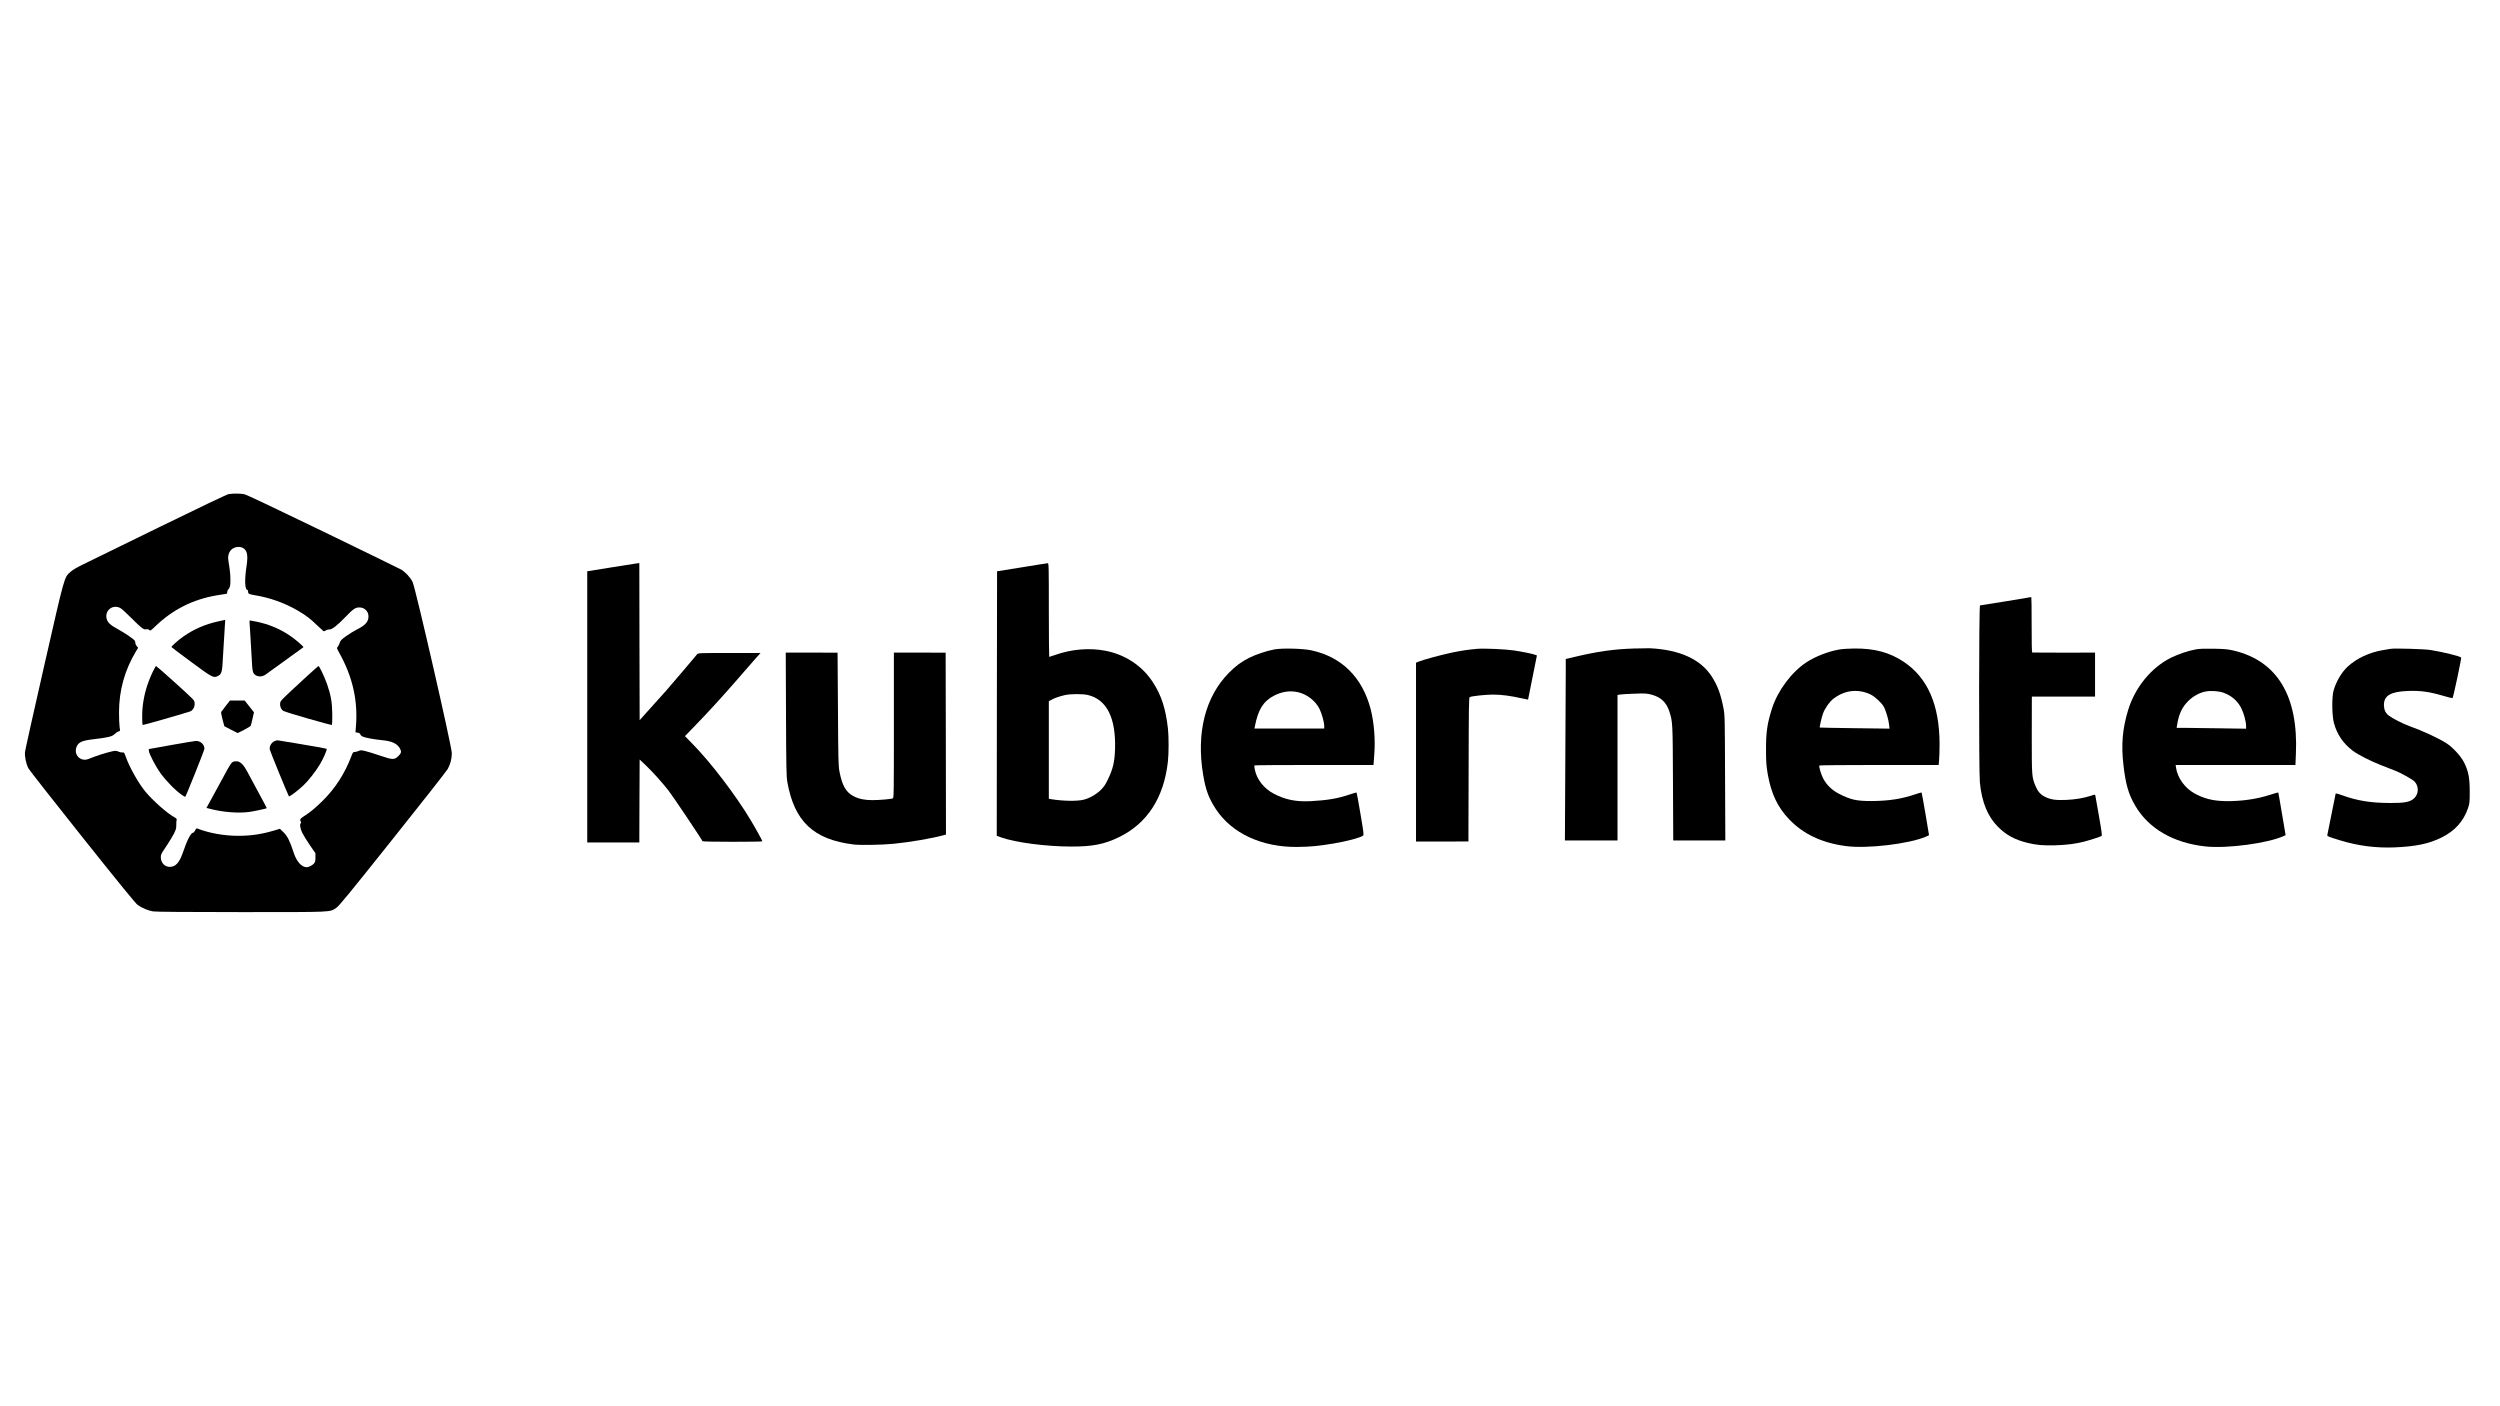 <?xml version="1.0" standalone="no"?>
<!DOCTYPE svg PUBLIC "-//W3C//DTD SVG 20010904//EN"
 "http://www.w3.org/TR/2001/REC-SVG-20010904/DTD/svg10.dtd">
<svg version="1.0" xmlns="http://www.w3.org/2000/svg"
 width="3840pt" height="2160pt" viewBox="0 0 3840 2160"
 preserveAspectRatio="xMidYMid meet">

<g transform="translate(0,2160) scale(0.1,-0.1)"
fill="#000000" stroke="none">
<path d="M3510 14010 c-27 -5 -454 -209 -1070 -510 -564 -276 -1088 -533
-1165 -570 -91 -44 -159 -84 -191 -113 -100 -90 -84 -34 -404 -1438 -160 -701
-293 -1299 -296 -1329 -7 -71 17 -186 53 -253 16 -29 390 -505 831 -1059 573
-719 816 -1017 848 -1039 70 -48 163 -87 234 -98 42 -7 514 -11 1355 -11 1430
0 1356 -3 1460 65 44 30 192 210 866 1056 448 561 828 1045 846 1077 41 73 63
158 63 244 0 101 -558 2536 -602 2628 -35 71 -111 154 -179 193 -24 14 -564
277 -1199 585 -735 356 -1174 564 -1208 571 -60 12 -174 13 -242 1z m226 -829
c63 -39 76 -112 50 -284 -31 -199 -25 -357 13 -357 6 0 11 -10 11 -22 0 -38
12 -45 90 -58 242 -38 479 -123 683 -244 120 -71 180 -116 286 -219 49 -46 93
-87 99 -91 6 -4 24 1 38 11 15 10 39 16 54 15 37 -4 122 62 246 191 119 124
152 147 214 147 79 0 140 -60 140 -138 0 -81 -48 -136 -178 -201 -42 -21 -116
-67 -165 -101 -74 -54 -89 -69 -99 -104 -7 -22 -20 -50 -30 -60 -17 -19 -16
-22 18 -84 215 -384 297 -754 259 -1168 l-5 -62 34 -6 c23 -4 37 -14 41 -27 4
-12 21 -27 39 -34 45 -19 178 -43 304 -55 146 -14 227 -54 268 -132 22 -43 17
-68 -24 -108 -63 -63 -88 -63 -282 3 -91 31 -196 64 -233 72 -62 14 -71 14
-99 0 -17 -8 -44 -15 -59 -15 -24 0 -30 -6 -49 -57 -100 -269 -250 -502 -446
-695 -110 -108 -188 -173 -282 -233 -63 -41 -70 -52 -52 -85 7 -13 7 -21 0
-25 -19 -12 -10 -75 19 -140 17 -36 70 -123 118 -193 l88 -127 0 -67 c0 -57
-4 -70 -25 -94 -28 -29 -78 -54 -111 -54 -76 0 -154 87 -198 223 -58 179 -97
257 -157 314 l-55 53 -97 -29 c-186 -55 -352 -79 -542 -79 -218 0 -449 41
-631 113 -10 4 -20 -5 -32 -30 -9 -19 -23 -35 -30 -35 -35 0 -92 -110 -158
-305 -52 -153 -112 -220 -199 -220 -82 0 -140 63 -140 151 0 33 10 57 53 119
59 89 59 89 110 172 61 100 78 147 75 206 -1 28 1 61 5 72 5 16 -2 25 -42 47
-107 59 -323 251 -437 388 -108 130 -246 376 -304 541 -21 59 -26 65 -47 61
-13 -2 -41 3 -63 13 -32 15 -46 15 -91 6 -91 -19 -256 -72 -371 -119 -122 -49
-234 69 -180 191 30 69 85 92 254 112 226 26 293 42 330 81 18 18 45 36 59 39
25 6 26 6 16 68 -5 34 -9 136 -9 227 1 337 87 646 259 933 l35 58 -21 23 c-11
12 -21 34 -21 47 0 14 -6 32 -12 41 -22 28 -163 124 -261 176 -108 58 -153
100 -168 155 -35 129 90 230 209 168 20 -11 98 -81 172 -156 152 -153 188
-180 226 -171 18 5 32 2 45 -10 18 -16 23 -13 101 62 263 252 574 408 933 469
81 14 151 25 156 25 5 0 9 11 9 24 0 14 6 31 13 38 29 29 37 60 36 145 0 89
-8 165 -29 285 -13 76 -3 128 32 173 42 54 136 72 194 36z"/>
<path d="M3350 12055 c-200 -44 -375 -120 -535 -233 -86 -61 -187 -151 -180
-162 3 -5 140 -108 305 -230 322 -238 338 -246 404 -215 62 30 70 60 81 300 3
72 8 146 10 165 2 19 7 91 10 160 3 69 8 151 11 183 3 31 4 57 2 56 -1 0 -50
-11 -108 -24z"/>
<path d="M3834 12023 c3 -27 8 -104 11 -173 3 -69 8 -145 10 -170 2 -25 7
-101 10 -170 11 -233 16 -254 65 -283 42 -25 100 -22 146 9 34 23 570 411 584
422 10 8 -127 126 -215 184 -156 103 -317 170 -504 209 -51 10 -98 19 -103 19
-5 0 -7 -20 -4 -47z"/>
<path d="M2340 11268 c-81 -175 -128 -337 -149 -523 -10 -84 -9 -271 1 -281 5
-4 530 146 725 207 42 13 73 64 73 118 0 36 -6 49 -42 86 -62 65 -542 495
-551 495 -5 0 -30 -46 -57 -102z"/>
<path d="M4710 11209 c-388 -358 -399 -368 -406 -405 -9 -48 14 -104 51 -125
39 -22 735 -222 744 -214 3 4 5 77 5 163 -2 180 -21 295 -80 463 -37 106 -119
279 -132 279 -4 0 -86 -73 -182 -161z"/>
<path d="M3468 10758 c-36 -46 -67 -88 -71 -94 -3 -6 6 -58 21 -115 l28 -104
102 -53 101 -52 100 49 c57 29 102 58 105 68 3 10 15 59 26 110 l21 92 -71 90
-72 91 -113 0 -113 0 -64 -82z"/>
<path d="M4235 10223 c-58 -15 -102 -81 -91 -136 7 -33 283 -707 294 -719 9
-9 136 87 223 169 80 75 187 213 256 328 52 87 110 221 100 232 -4 3 -53 14
-109 24 -57 9 -223 38 -369 63 -147 25 -271 45 -275 45 -5 -1 -18 -4 -29 -6z"/>
<path d="M2630 10156 l-345 -62 2 -29 c3 -44 105 -239 175 -337 96 -131 230
-268 337 -342 23 -16 44 -27 47 -24 14 14 294 716 294 736 0 67 -61 123 -132
121 -18 -1 -188 -29 -378 -63z"/>
<path d="M3585 9901 c-32 -14 -47 -36 -160 -246 -60 -110 -141 -260 -181 -332
l-73 -133 41 -10 c201 -55 450 -75 619 -51 75 11 259 50 267 57 2 1 -57 112
-130 246 -73 133 -149 274 -168 312 -51 100 -105 156 -155 162 -22 2 -49 0
-60 -5z"/>
<path d="M9398 12886 l-378 -61 0 -2082 0 -2083 400 0 400 0 2 637 3 637 99
-94 c102 -98 239 -250 342 -380 64 -81 524 -767 524 -781 0 -5 200 -9 460 -9
253 0 460 3 460 7 0 11 -100 194 -178 323 -233 389 -612 886 -896 1175 l-115
118 147 152 c214 220 441 469 667 730 109 127 232 267 273 313 l74 82 -479 0
c-461 0 -479 -1 -495 -19 -9 -11 -103 -122 -209 -248 -106 -125 -231 -271
-278 -324 -47 -52 -156 -173 -241 -268 l-155 -173 -3 1206 -2 1206 -23 -1
c-12 -1 -192 -29 -399 -63z"/>
<path d="M15695 12886 l-380 -61 -3 -2032 -2 -2031 72 -26 c217 -77 690 -139
1073 -139 323 -1 508 35 730 143 436 211 692 605 754 1162 14 122 14 384 1
503 -35 312 -101 516 -234 719 -163 251 -426 423 -729 481 -249 47 -517 24
-770 -65 -47 -17 -88 -30 -91 -30 -3 0 -6 324 -6 720 0 679 -1 720 -17 719
-10 0 -189 -29 -398 -63z m1014 -1961 c291 -69 433 -352 418 -833 -6 -191 -31
-301 -107 -459 -40 -84 -62 -117 -112 -167 -73 -71 -176 -129 -269 -151 -102
-24 -325 -19 -496 10 l-33 6 0 749 0 748 33 20 c43 26 137 59 217 76 88 19
269 19 349 1z"/>
<path d="M30810 12364 c-212 -34 -391 -63 -397 -63 -17 -1 -19 -2562 -2 -2722
30 -301 121 -523 278 -679 127 -127 258 -198 448 -245 138 -35 244 -44 428
-39 173 5 319 23 441 55 97 25 255 76 273 88 11 7 4 60 -39 307 -28 165 -54
307 -56 316 -5 15 -9 15 -62 -3 -105 -36 -245 -60 -387 -66 -163 -6 -233 4
-322 47 -72 36 -113 83 -149 170 -56 137 -56 148 -56 760 0 311 1 575 1 588
l1 22 485 0 485 0 0 338 0 338 -477 -1 c-263 0 -482 1 -488 2 -6 2 -10 153 -9
428 0 234 -2 424 -5 424 -3 -1 -179 -30 -391 -65z"/>
<path d="M25100 11639 c-314 -10 -562 -45 -922 -131 l-128 -30 0 -211 c0 -117
-3 -744 -7 -1394 l-6 -1183 404 0 404 0 0 1117 0 1118 40 7 c22 4 121 10 220
13 163 6 187 5 260 -14 143 -38 229 -117 274 -253 54 -164 54 -167 58 -1110
l4 -878 400 0 400 0 -4 963 c-3 934 -4 965 -25 1072 -41 213 -90 343 -177 480
-172 268 -491 415 -955 438 -19 1 -127 -1 -240 -4z"/>
<path d="M19575 11625 c-113 -20 -292 -80 -390 -130 -118 -60 -207 -126 -305
-225 -366 -369 -507 -921 -400 -1569 39 -234 85 -359 195 -528 244 -373 709
-589 1255 -582 206 3 316 13 555 53 198 33 407 88 450 120 15 11 12 39 -38
334 -30 178 -57 325 -60 328 -3 3 -52 -11 -108 -30 -180 -61 -343 -89 -599
-102 -224 -11 -387 22 -563 114 -151 79 -260 216 -292 366 -7 34 -10 64 -8 69
2 4 415 7 917 7 l913 0 12 163 c18 228 -4 491 -55 692 -127 489 -444 805 -912
906 -129 28 -448 36 -567 14z m357 -656 c139 -29 275 -134 337 -260 35 -73 71
-203 71 -261 l0 -38 -536 0 -536 0 7 33 c49 257 129 385 291 470 123 64 242
82 366 56z"/>
<path d="M22690 11634 c-137 -12 -252 -29 -399 -60 -166 -36 -437 -109 -504
-138 l-37 -15 0 -1374 0 -1373 403 0 402 1 3 1106 c2 958 4 1108 17 1112 43
17 247 38 360 38 130 0 262 -18 448 -59 48 -11 87 -19 88 -18 0 0 31 153 68
339 l68 339 -26 10 c-43 16 -187 46 -326 67 -125 19 -459 34 -565 25z"/>
<path d="M28254 11624 c-169 -28 -370 -107 -511 -199 -227 -151 -440 -438
-526 -710 -73 -232 -92 -364 -91 -635 1 -196 5 -244 27 -373 53 -299 152 -507
327 -690 217 -228 504 -364 874 -413 323 -43 968 33 1229 145 26 11 47 22 47
23 -1 23 -110 652 -114 655 -2 2 -44 -9 -93 -26 -214 -73 -409 -103 -673 -105
-229 -1 -323 19 -502 111 -107 55 -191 135 -241 231 -36 67 -71 187 -61 204 3
4 416 8 918 8 l914 0 7 78 c4 42 7 156 7 252 -3 597 -185 1011 -551 1255 -217
144 -446 206 -756 204 -82 -1 -186 -7 -231 -15z m359 -649 c37 -8 94 -28 126
-46 63 -33 157 -120 193 -179 30 -49 77 -201 84 -278 l7 -64 -534 7 c-294 4
-536 8 -537 10 -6 6 27 152 48 212 28 80 104 188 164 233 140 105 288 139 449
105z"/>
<path d="M33725 11625 c-117 -22 -259 -70 -373 -125 -307 -151 -558 -457 -665
-810 -86 -283 -107 -532 -71 -840 34 -299 78 -449 182 -627 205 -350 584 -570
1074 -624 329 -37 968 49 1209 161 l26 12 -55 326 c-30 180 -56 328 -58 330
-1 2 -59 -15 -129 -37 -205 -67 -451 -101 -690 -96 -188 4 -327 40 -472 121
-143 80 -256 237 -278 387 l-7 47 920 0 920 0 7 168 c40 889 -285 1430 -955
1589 -89 21 -135 25 -305 29 -147 2 -221 0 -280 -11z m430 -666 c125 -46 216
-126 273 -241 37 -74 72 -204 72 -266 l0 -45 -392 6 c-216 4 -456 7 -534 7
l-141 0 8 48 c26 163 74 267 169 363 73 74 179 132 271 148 81 15 205 6 274
-20z"/>
<path d="M36720 11634 c-14 -2 -68 -12 -120 -20 -209 -36 -399 -125 -537 -251
-95 -87 -182 -234 -220 -373 -28 -100 -24 -385 6 -495 47 -175 143 -315 289
-426 80 -61 278 -161 437 -223 66 -26 156 -61 200 -78 106 -40 289 -143 318
-178 63 -74 58 -185 -11 -251 -60 -57 -145 -74 -362 -73 -311 1 -507 33 -758
123 -59 22 -84 27 -87 18 -4 -13 -125 -614 -128 -636 -2 -15 23 -26 208 -82
272 -82 537 -116 824 -105 330 14 531 56 726 153 202 101 335 249 403 448 25
75 27 91 27 260 -1 211 -19 306 -86 442 -47 96 -176 236 -272 297 -126 80
-366 191 -566 262 -103 37 -265 120 -322 165 -48 38 -71 88 -72 158 -1 147
102 208 373 218 185 7 322 -12 525 -71 83 -25 153 -42 156 -38 13 14 140 615
132 622 -25 23 -268 83 -470 116 -94 15 -553 29 -613 18z"/>
<path d="M12073 10631 c3 -822 6 -958 20 -1040 107 -607 401 -886 1017 -962
105 -13 441 -7 620 11 250 25 572 80 763 131 l37 10 -2 1397 -3 1397 -397 1
-398 0 0 -1117 c0 -1056 -1 -1118 -17 -1123 -36 -11 -211 -26 -313 -26 -124 0
-211 19 -292 62 -116 62 -173 163 -215 383 -15 79 -18 194 -22 955 l-6 865
-398 1 -398 0 4 -945z"/>
</g>
</svg>
